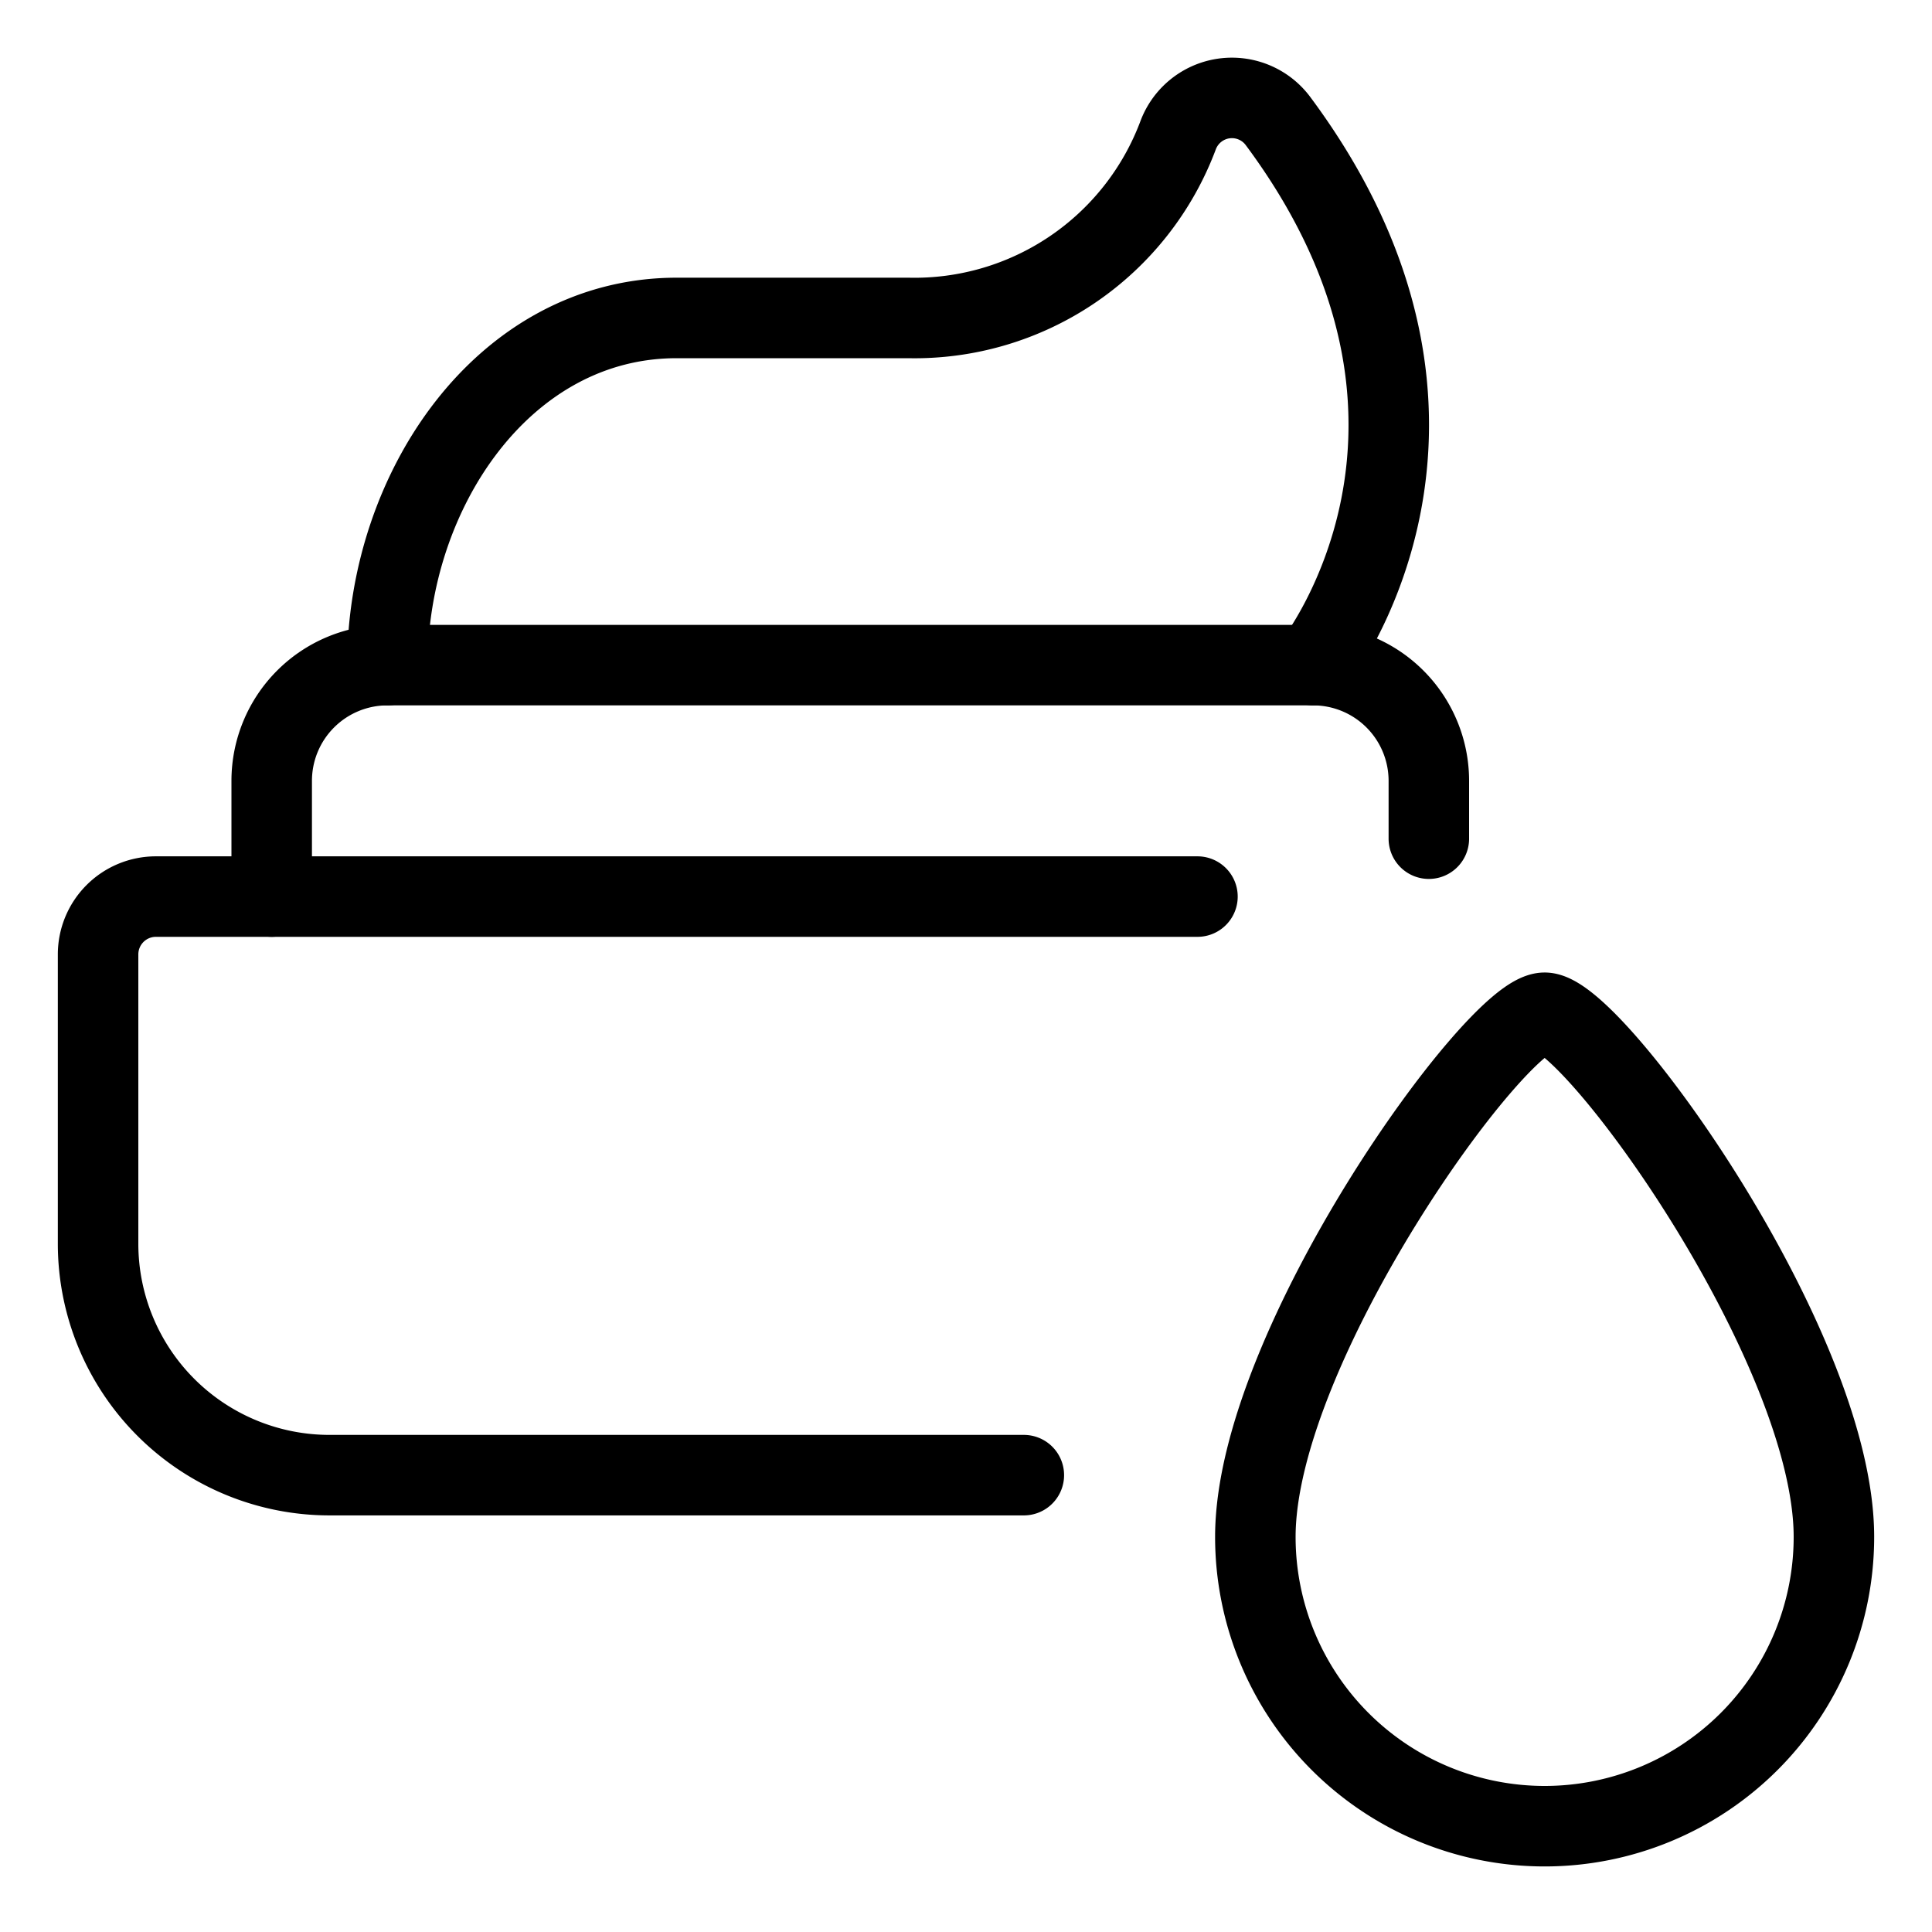 <svg viewBox="-0.625 -0.625 30 30" xmlns="http://www.w3.org/2000/svg" id="Body-Care-Lotion--Streamline-Ultimate" height="30" width="30">
  <desc>
    Body Care Lotion Streamline Icon: https://streamlinehq.com
  </desc>
  <path d="M15.273 22.281h-10.781a3.594 3.594 0 0 1 -3.594 -3.594v-4.492a0.898 0.898 0 0 1 0.898 -0.898H17.969" fill="none" stroke="#000000" stroke-linecap="round" stroke-linejoin="round" stroke-width="1.25"></path>
  <path d="M3.594 13.297V11.5a1.797 1.797 0 0 1 1.797 -1.797h14.375A1.797 1.797 0 0 1 21.562 11.5v0.898" fill="none" stroke="#000000" stroke-linecap="round" stroke-linejoin="round" stroke-width="1.25"></path>
  <path d="M5.391 9.703c0 -2.695 1.797 -5.391 4.492 -5.391h3.594a4.371 4.371 0 0 0 4.193 -2.84 0.892 0.892 0 0 1 1.541 -0.229C22.745 5.981 19.766 9.703 19.766 9.703" fill="none" stroke="#000000" stroke-linecap="round" stroke-linejoin="round" stroke-width="1.25"></path>
  <path d="M27.852 23.24a4.492 4.492 0 0 1 -8.984 0c0 -2.96 3.743 -8.139 4.492 -8.139s4.492 5.174 4.492 8.139Z" fill="none" stroke="#000000" stroke-linecap="round" stroke-linejoin="round" stroke-width="1.25"></path>
</svg>